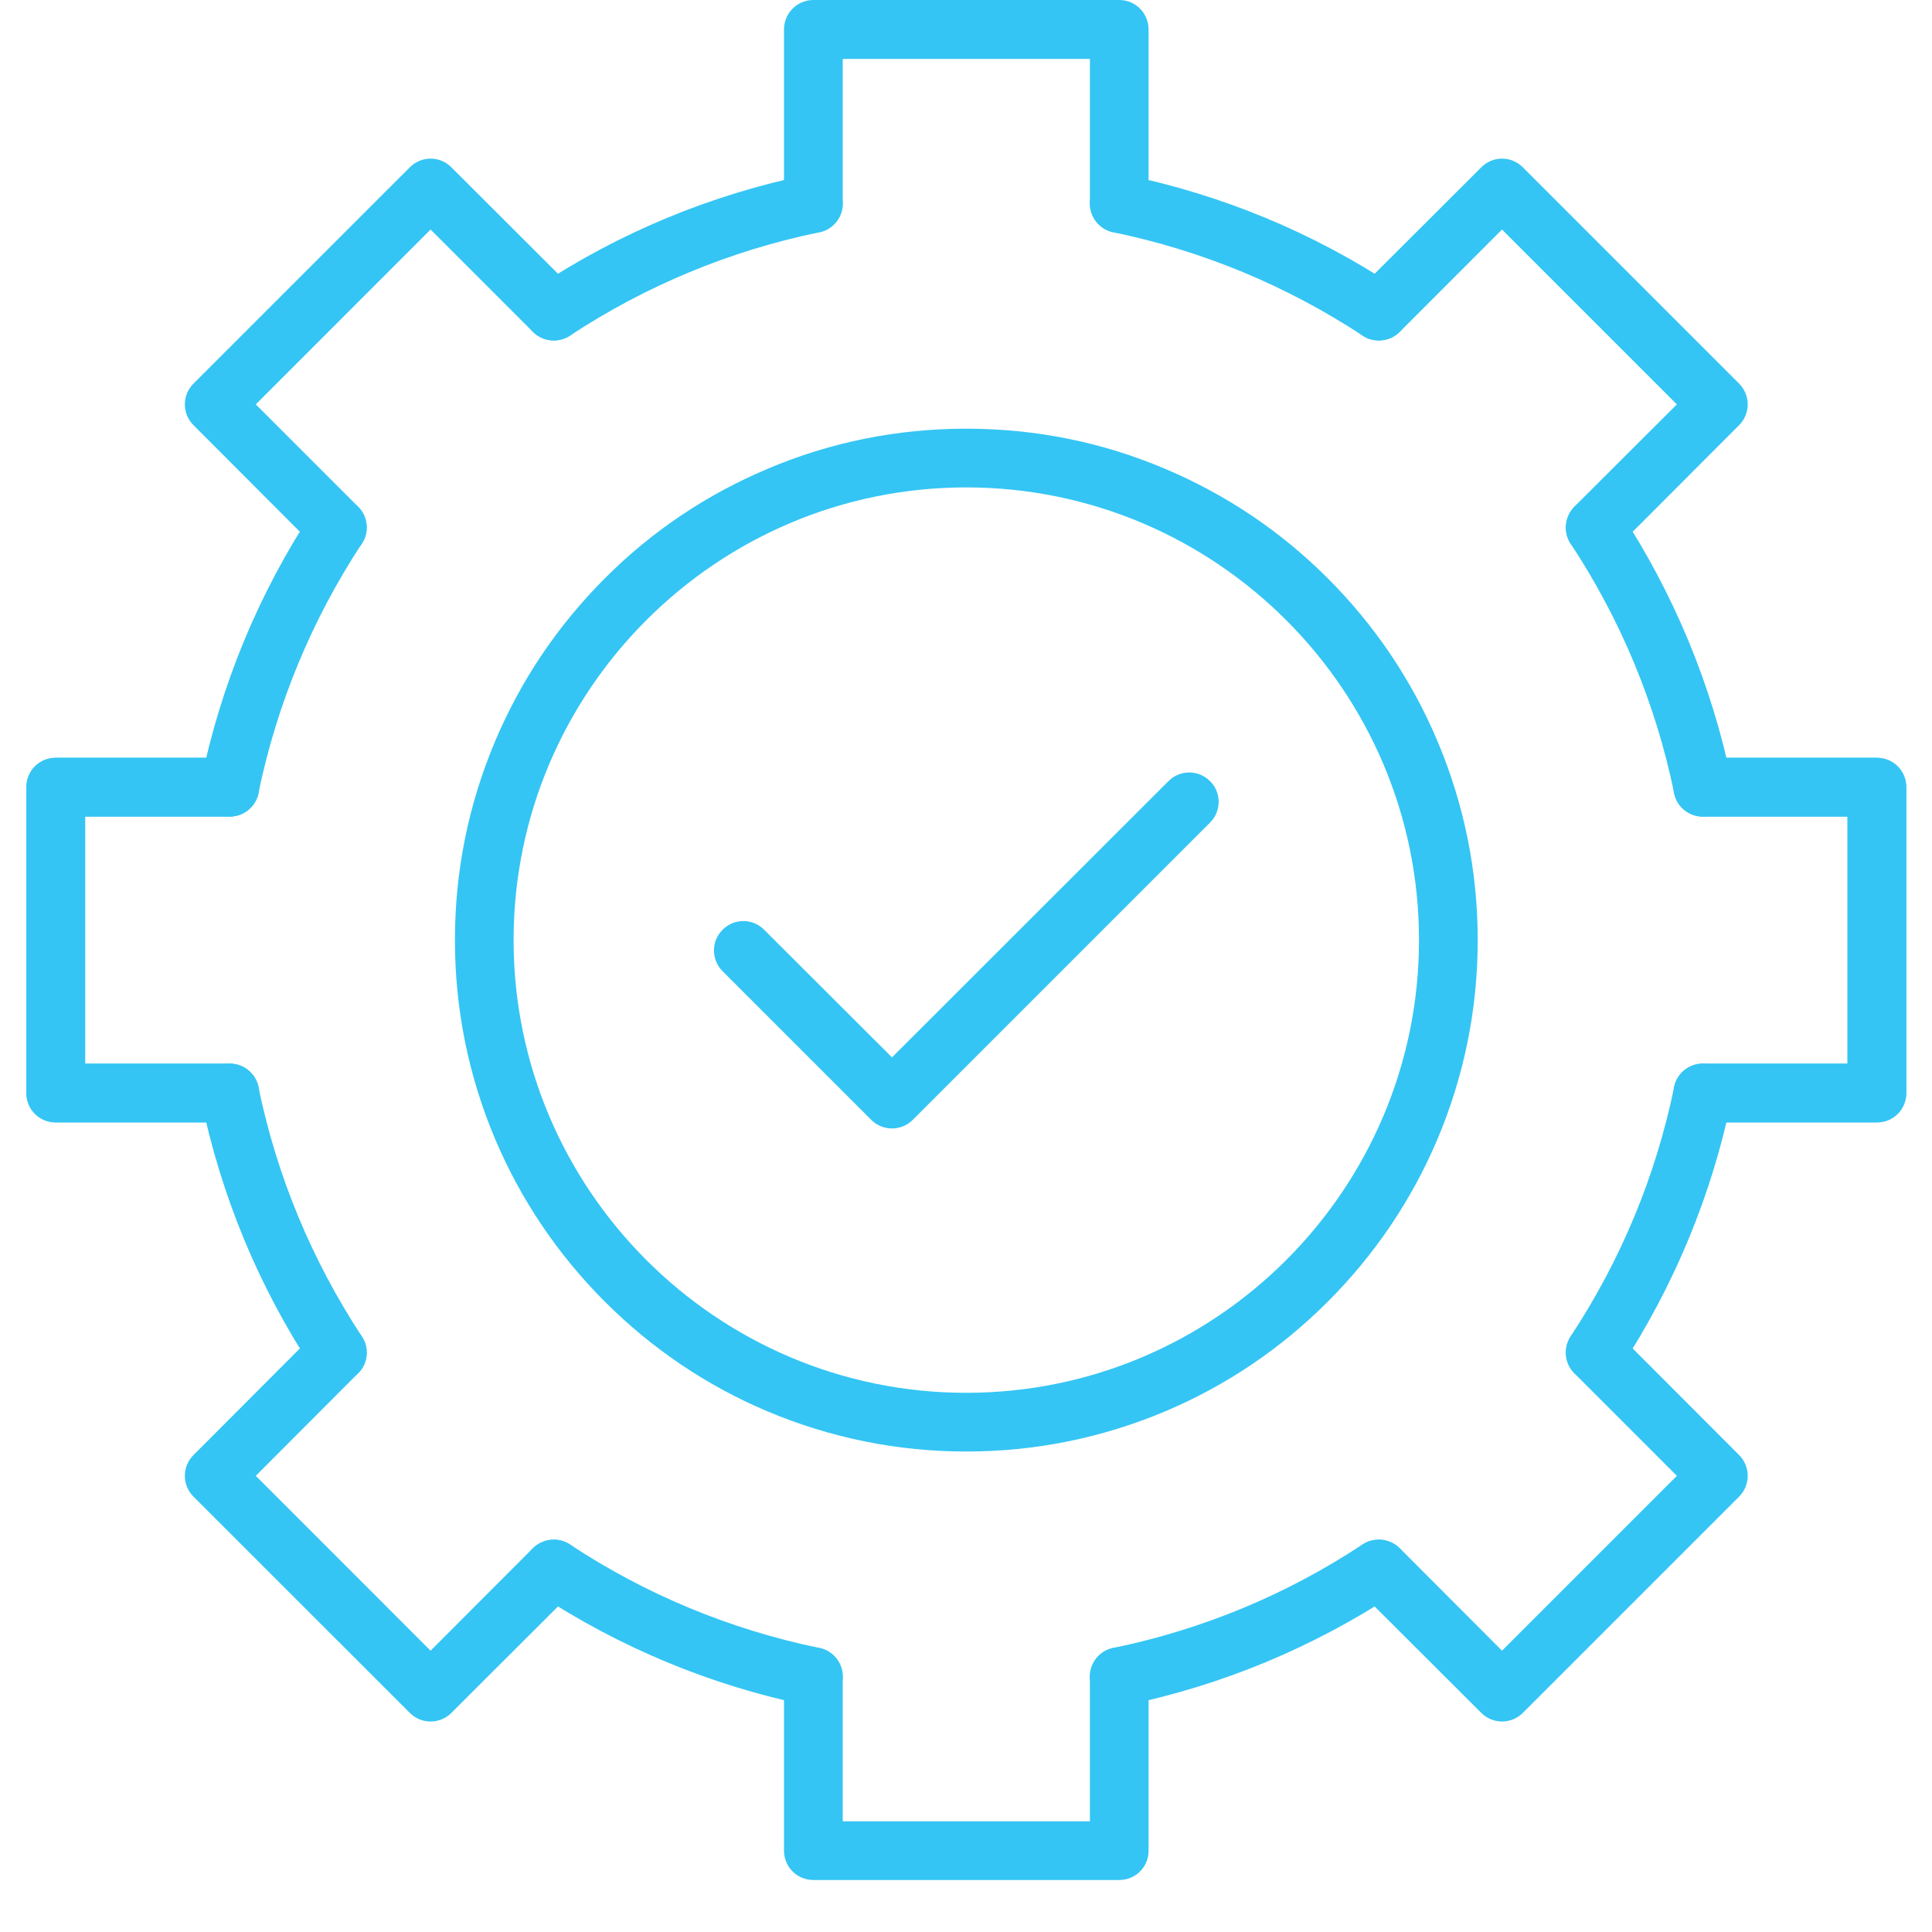 <svg xmlns="http://www.w3.org/2000/svg" xmlns:xlink="http://www.w3.org/1999/xlink" width="48" zoomAndPan="magnify" viewBox="0 0 36 36" height="48" preserveAspectRatio="xMidYMid meet" version="1.0"><defs><clipPath id="a0be68377e"><path d="M 14 30 L 22 30 L 22 35.027 L 14 35.027 Z M 14 30 " clip-rule="nonzero"/></clipPath><clipPath id="cd7ac3a998"><path d="M 0.488 14 L 5 14 L 5 21 L 0.488 21 Z M 0.488 14 " clip-rule="nonzero"/></clipPath><clipPath id="8f4fb018bf"><path d="M 31 14 L 35.512 14 L 35.512 21 L 31 21 Z M 31 14 " clip-rule="nonzero"/></clipPath><clipPath id="a359952f98"><path d="M 0.488 14 L 5 14 L 5 21 L 0.488 21 Z M 0.488 14 " clip-rule="nonzero"/></clipPath><clipPath id="7dc677354a"><path d="M 31 14 L 35.512 14 L 35.512 21 L 31 21 Z M 31 14 " clip-rule="nonzero"/></clipPath></defs><path fill="#34c5f4" d="M 20.855 4.34 C 20.555 4.34 20.309 4.094 20.309 3.793 L 20.309 1.098 L 15.703 1.098 L 15.703 3.793 C 15.703 4.094 15.457 4.34 15.156 4.34 C 14.852 4.34 14.609 4.094 14.609 3.793 L 14.609 0.551 C 14.609 0.246 14.852 0 15.156 0 L 20.855 0 C 21.16 0 21.402 0.246 21.402 0.551 L 21.402 3.793 C 21.402 4.094 21.16 4.34 20.855 4.34 Z M 20.855 4.34 " fill-opacity="1" fill-rule="evenodd"/><g clip-path="url(#a0be68377e)"><path fill="#34c5f4" d="M 20.855 35.031 L 15.156 35.031 C 14.852 35.031 14.609 34.789 14.609 34.484 L 14.609 31.242 C 14.609 30.938 14.852 30.695 15.156 30.695 C 15.457 30.695 15.703 30.938 15.703 31.242 L 15.703 33.938 L 20.309 33.938 L 20.309 31.242 C 20.309 30.938 20.555 30.695 20.855 30.695 C 21.16 30.695 21.402 30.938 21.402 31.242 L 21.402 34.484 C 21.402 34.789 21.16 35.031 20.855 35.031 Z M 20.855 35.031 " fill-opacity="1" fill-rule="evenodd"/></g><path fill="#34c5f4" d="M 6.285 10.379 C 6.148 10.379 6.008 10.324 5.898 10.219 L 3.605 7.922 C 3.391 7.707 3.391 7.363 3.605 7.148 L 7.637 3.117 C 7.852 2.902 8.195 2.902 8.41 3.117 L 10.707 5.41 C 10.918 5.625 10.918 5.973 10.707 6.184 C 10.492 6.398 10.145 6.398 9.93 6.184 L 8.023 4.277 L 4.766 7.535 L 6.672 9.441 C 6.887 9.656 6.887 10.004 6.672 10.219 C 6.566 10.324 6.426 10.379 6.285 10.379 Z M 6.285 10.379 " fill-opacity="1" fill-rule="evenodd"/><path fill="#34c5f4" d="M 27.988 32.078 C 27.844 32.078 27.703 32.02 27.602 31.918 L 25.305 29.625 C 25.094 29.41 25.094 29.062 25.305 28.848 C 25.52 28.637 25.867 28.637 26.082 28.848 L 27.988 30.758 L 31.246 27.5 L 29.336 25.59 C 29.125 25.379 29.125 25.031 29.336 24.816 C 29.551 24.605 29.898 24.605 30.113 24.816 L 32.406 27.113 C 32.508 27.215 32.566 27.355 32.566 27.5 C 32.566 27.645 32.508 27.785 32.406 27.887 L 28.375 31.918 C 28.273 32.02 28.133 32.078 27.988 32.078 Z M 27.988 32.078 " fill-opacity="1" fill-rule="evenodd"/><g clip-path="url(#cd7ac3a998)"><path fill="#34c5f4" d="M 4.281 20.914 L 1.039 20.914 C 0.734 20.914 0.492 20.672 0.492 20.367 L 0.492 14.668 C 0.492 14.363 0.734 14.121 1.039 14.121 L 4.281 14.121 C 4.582 14.121 4.828 14.363 4.828 14.668 C 4.828 14.969 4.582 15.215 4.281 15.215 L 1.586 15.215 L 1.586 19.82 L 4.281 19.82 C 4.582 19.82 4.828 20.066 4.828 20.367 C 4.828 20.672 4.582 20.914 4.281 20.914 Z M 4.281 20.914 " fill-opacity="1" fill-rule="evenodd"/></g><g clip-path="url(#8f4fb018bf)"><path fill="#34c5f4" d="M 34.973 20.914 L 31.73 20.914 C 31.426 20.914 31.184 20.672 31.184 20.367 C 31.184 20.066 31.426 19.82 31.73 19.82 L 34.426 19.82 L 34.426 15.215 L 31.73 15.215 C 31.426 15.215 31.184 14.969 31.184 14.668 C 31.184 14.363 31.426 14.121 31.73 14.121 L 34.973 14.121 C 35.277 14.121 35.52 14.363 35.52 14.668 L 35.52 20.367 C 35.52 20.672 35.277 20.914 34.973 20.914 Z M 34.973 20.914 " fill-opacity="1" fill-rule="evenodd"/></g><g clip-path="url(#a359952f98)"><path fill="#34c5f4" d="M 4.281 20.914 L 1.039 20.914 C 0.734 20.914 0.492 20.672 0.492 20.367 L 0.492 14.668 C 0.492 14.363 0.734 14.121 1.039 14.121 L 4.281 14.121 C 4.582 14.121 4.828 14.363 4.828 14.668 C 4.828 14.969 4.582 15.215 4.281 15.215 L 1.586 15.215 L 1.586 19.82 L 4.281 19.82 C 4.582 19.82 4.828 20.066 4.828 20.367 C 4.828 20.672 4.582 20.914 4.281 20.914 Z M 4.281 20.914 " fill-opacity="1" fill-rule="evenodd"/></g><g clip-path="url(#7dc677354a)"><path fill="#34c5f4" d="M 34.973 20.914 L 31.73 20.914 C 31.426 20.914 31.184 20.672 31.184 20.367 C 31.184 20.066 31.426 19.82 31.73 19.82 L 34.426 19.82 L 34.426 15.215 L 31.73 15.215 C 31.426 15.215 31.184 14.969 31.184 14.668 C 31.184 14.363 31.426 14.121 31.73 14.121 L 34.973 14.121 C 35.277 14.121 35.52 14.363 35.52 14.668 L 35.52 20.367 C 35.52 20.672 35.277 20.914 34.973 20.914 Z M 34.973 20.914 " fill-opacity="1" fill-rule="evenodd"/></g><path fill="#34c5f4" d="M 8.023 32.078 C 7.879 32.078 7.738 32.02 7.637 31.918 L 3.605 27.887 C 3.391 27.672 3.391 27.328 3.605 27.113 L 5.898 24.816 C 6.113 24.605 6.461 24.605 6.672 24.816 C 6.887 25.031 6.887 25.379 6.672 25.59 L 4.766 27.5 L 8.023 30.758 L 9.93 28.848 C 10.145 28.637 10.492 28.637 10.707 28.848 C 10.918 29.062 10.918 29.41 10.707 29.625 L 8.41 31.918 C 8.309 32.02 8.168 32.078 8.023 32.078 Z M 8.023 32.078 " fill-opacity="1" fill-rule="evenodd"/><path fill="#34c5f4" d="M 29.727 10.379 C 29.586 10.379 29.445 10.324 29.336 10.219 C 29.125 10.004 29.125 9.656 29.336 9.441 L 31.246 7.535 L 27.988 4.277 L 26.082 6.184 C 25.867 6.398 25.52 6.398 25.305 6.184 C 25.094 5.973 25.094 5.625 25.305 5.41 L 27.602 3.117 C 27.816 2.902 28.16 2.902 28.375 3.117 L 32.406 7.148 C 32.508 7.25 32.566 7.391 32.566 7.535 C 32.566 7.68 32.508 7.82 32.406 7.922 L 30.113 10.219 C 30.004 10.324 29.863 10.379 29.727 10.379 Z M 29.727 10.379 " fill-opacity="1" fill-rule="evenodd"/><path fill="#34c5f4" d="M 25.691 6.344 C 25.59 6.344 25.484 6.316 25.391 6.254 C 23.969 5.32 22.406 4.672 20.746 4.328 C 20.449 4.27 20.258 3.977 20.32 3.684 C 20.383 3.387 20.672 3.195 20.969 3.258 C 22.766 3.629 24.457 4.328 25.992 5.34 C 26.246 5.508 26.316 5.848 26.152 6.098 C 26.047 6.258 25.871 6.344 25.691 6.344 Z M 25.691 6.344 " fill-opacity="1" fill-rule="evenodd"/><path fill="#34c5f4" d="M 4.281 15.215 C 4.246 15.215 4.207 15.211 4.172 15.203 C 3.875 15.141 3.684 14.852 3.746 14.555 C 4.117 12.758 4.816 11.066 5.828 9.527 C 5.996 9.277 6.336 9.207 6.586 9.371 C 6.84 9.539 6.91 9.879 6.742 10.129 C 5.809 11.551 5.16 13.117 4.816 14.777 C 4.766 15.035 4.535 15.215 4.281 15.215 Z M 4.281 15.215 " fill-opacity="1" fill-rule="evenodd"/><path fill="#34c5f4" d="M 31.73 15.215 C 31.477 15.215 31.246 15.035 31.195 14.777 C 30.852 13.117 30.203 11.551 29.266 10.129 C 29.102 9.879 29.172 9.539 29.426 9.371 C 29.676 9.207 30.016 9.277 30.184 9.531 C 31.191 11.066 31.895 12.758 32.266 14.555 C 32.328 14.852 32.137 15.141 31.84 15.203 C 31.805 15.211 31.766 15.215 31.73 15.215 Z M 31.73 15.215 " fill-opacity="1" fill-rule="evenodd"/><path fill="#34c5f4" d="M 20.855 31.789 C 20.602 31.789 20.375 31.609 20.32 31.352 C 20.258 31.055 20.449 30.766 20.746 30.707 C 22.406 30.363 23.973 29.715 25.391 28.777 C 25.645 28.613 25.984 28.684 26.152 28.938 C 26.316 29.188 26.246 29.527 25.992 29.695 C 24.457 30.703 22.766 31.406 20.969 31.777 C 20.93 31.785 20.895 31.789 20.855 31.789 Z M 20.855 31.789 " fill-opacity="1" fill-rule="evenodd"/><path fill="#34c5f4" d="M 6.289 25.754 C 6.109 25.754 5.934 25.664 5.828 25.504 C 4.816 23.969 4.117 22.277 3.746 20.48 C 3.684 20.184 3.875 19.895 4.172 19.832 C 4.469 19.77 4.758 19.961 4.816 20.258 C 5.16 21.918 5.809 23.48 6.742 24.902 C 6.91 25.156 6.84 25.496 6.586 25.66 C 6.496 25.723 6.391 25.754 6.289 25.754 Z M 6.289 25.754 " fill-opacity="1" fill-rule="evenodd"/><path fill="#34c5f4" d="M 15.156 31.789 C 15.117 31.789 15.082 31.785 15.043 31.777 C 13.246 31.406 11.555 30.703 10.02 29.695 C 9.766 29.527 9.695 29.188 9.859 28.938 C 10.027 28.684 10.367 28.613 10.617 28.777 C 12.039 29.715 13.605 30.363 15.266 30.707 C 15.562 30.766 15.754 31.055 15.691 31.352 C 15.637 31.609 15.41 31.789 15.156 31.789 Z M 15.156 31.789 " fill-opacity="1" fill-rule="evenodd"/><path fill="#34c5f4" d="M 29.723 25.754 C 29.621 25.754 29.516 25.723 29.426 25.66 C 29.172 25.496 29.102 25.156 29.266 24.902 C 30.203 23.48 30.852 21.918 31.195 20.258 C 31.254 19.961 31.543 19.77 31.84 19.832 C 32.137 19.895 32.328 20.184 32.266 20.48 C 31.895 22.277 31.191 23.969 30.184 25.504 C 30.078 25.664 29.902 25.754 29.723 25.754 Z M 29.723 25.754 " fill-opacity="1" fill-rule="evenodd"/><path fill="#34c5f4" d="M 10.32 6.344 C 10.141 6.344 9.965 6.258 9.859 6.098 C 9.695 5.848 9.766 5.508 10.02 5.34 C 11.555 4.328 13.246 3.629 15.043 3.258 C 15.34 3.195 15.629 3.387 15.691 3.684 C 15.754 3.977 15.562 4.27 15.266 4.328 C 13.605 4.672 12.039 5.32 10.621 6.254 C 10.527 6.316 10.422 6.344 10.32 6.344 Z M 10.32 6.344 " fill-opacity="1" fill-rule="evenodd"/><path fill="#34c5f4" d="M 18.004 27.047 C 16.719 27.047 15.473 26.793 14.297 26.297 C 13.16 25.816 12.145 25.129 11.27 24.254 C 10.395 23.379 9.707 22.359 9.227 21.227 C 8.73 20.051 8.477 18.805 8.477 17.516 C 8.477 16.23 8.73 14.984 9.227 13.809 C 9.707 12.672 10.395 11.652 11.27 10.777 C 12.141 9.902 13.16 9.219 14.297 8.738 C 15.473 8.238 16.719 7.988 18.004 7.988 C 19.293 7.988 20.539 8.238 21.715 8.738 C 22.852 9.219 23.867 9.902 24.742 10.777 C 25.617 11.652 26.305 12.672 26.785 13.809 C 27.281 14.984 27.535 16.23 27.535 17.516 C 27.535 18.805 27.281 20.051 26.785 21.227 C 26.305 22.359 25.617 23.379 24.742 24.254 C 23.867 25.129 22.852 25.816 21.715 26.297 C 20.539 26.793 19.293 27.047 18.004 27.047 Z M 18.004 9.082 C 13.355 9.082 9.57 12.867 9.57 17.516 C 9.57 22.168 13.355 25.953 18.004 25.953 C 22.656 25.953 26.441 22.168 26.441 17.516 C 26.441 12.867 22.656 9.082 18.004 9.082 Z M 18.004 9.082 " fill-opacity="1" fill-rule="evenodd"/><path fill="#34c5f4" d="M 16.621 21.027 C 16.48 21.027 16.34 20.973 16.234 20.867 L 13.465 18.098 C 13.25 17.883 13.25 17.535 13.465 17.324 C 13.68 17.109 14.023 17.109 14.238 17.324 L 16.621 19.703 L 21.773 14.555 C 21.988 14.34 22.332 14.34 22.547 14.555 C 22.762 14.766 22.762 15.113 22.547 15.328 L 17.008 20.867 C 16.902 20.973 16.762 21.027 16.621 21.027 Z M 16.621 21.027 " fill-opacity="1" fill-rule="evenodd"/></svg>
